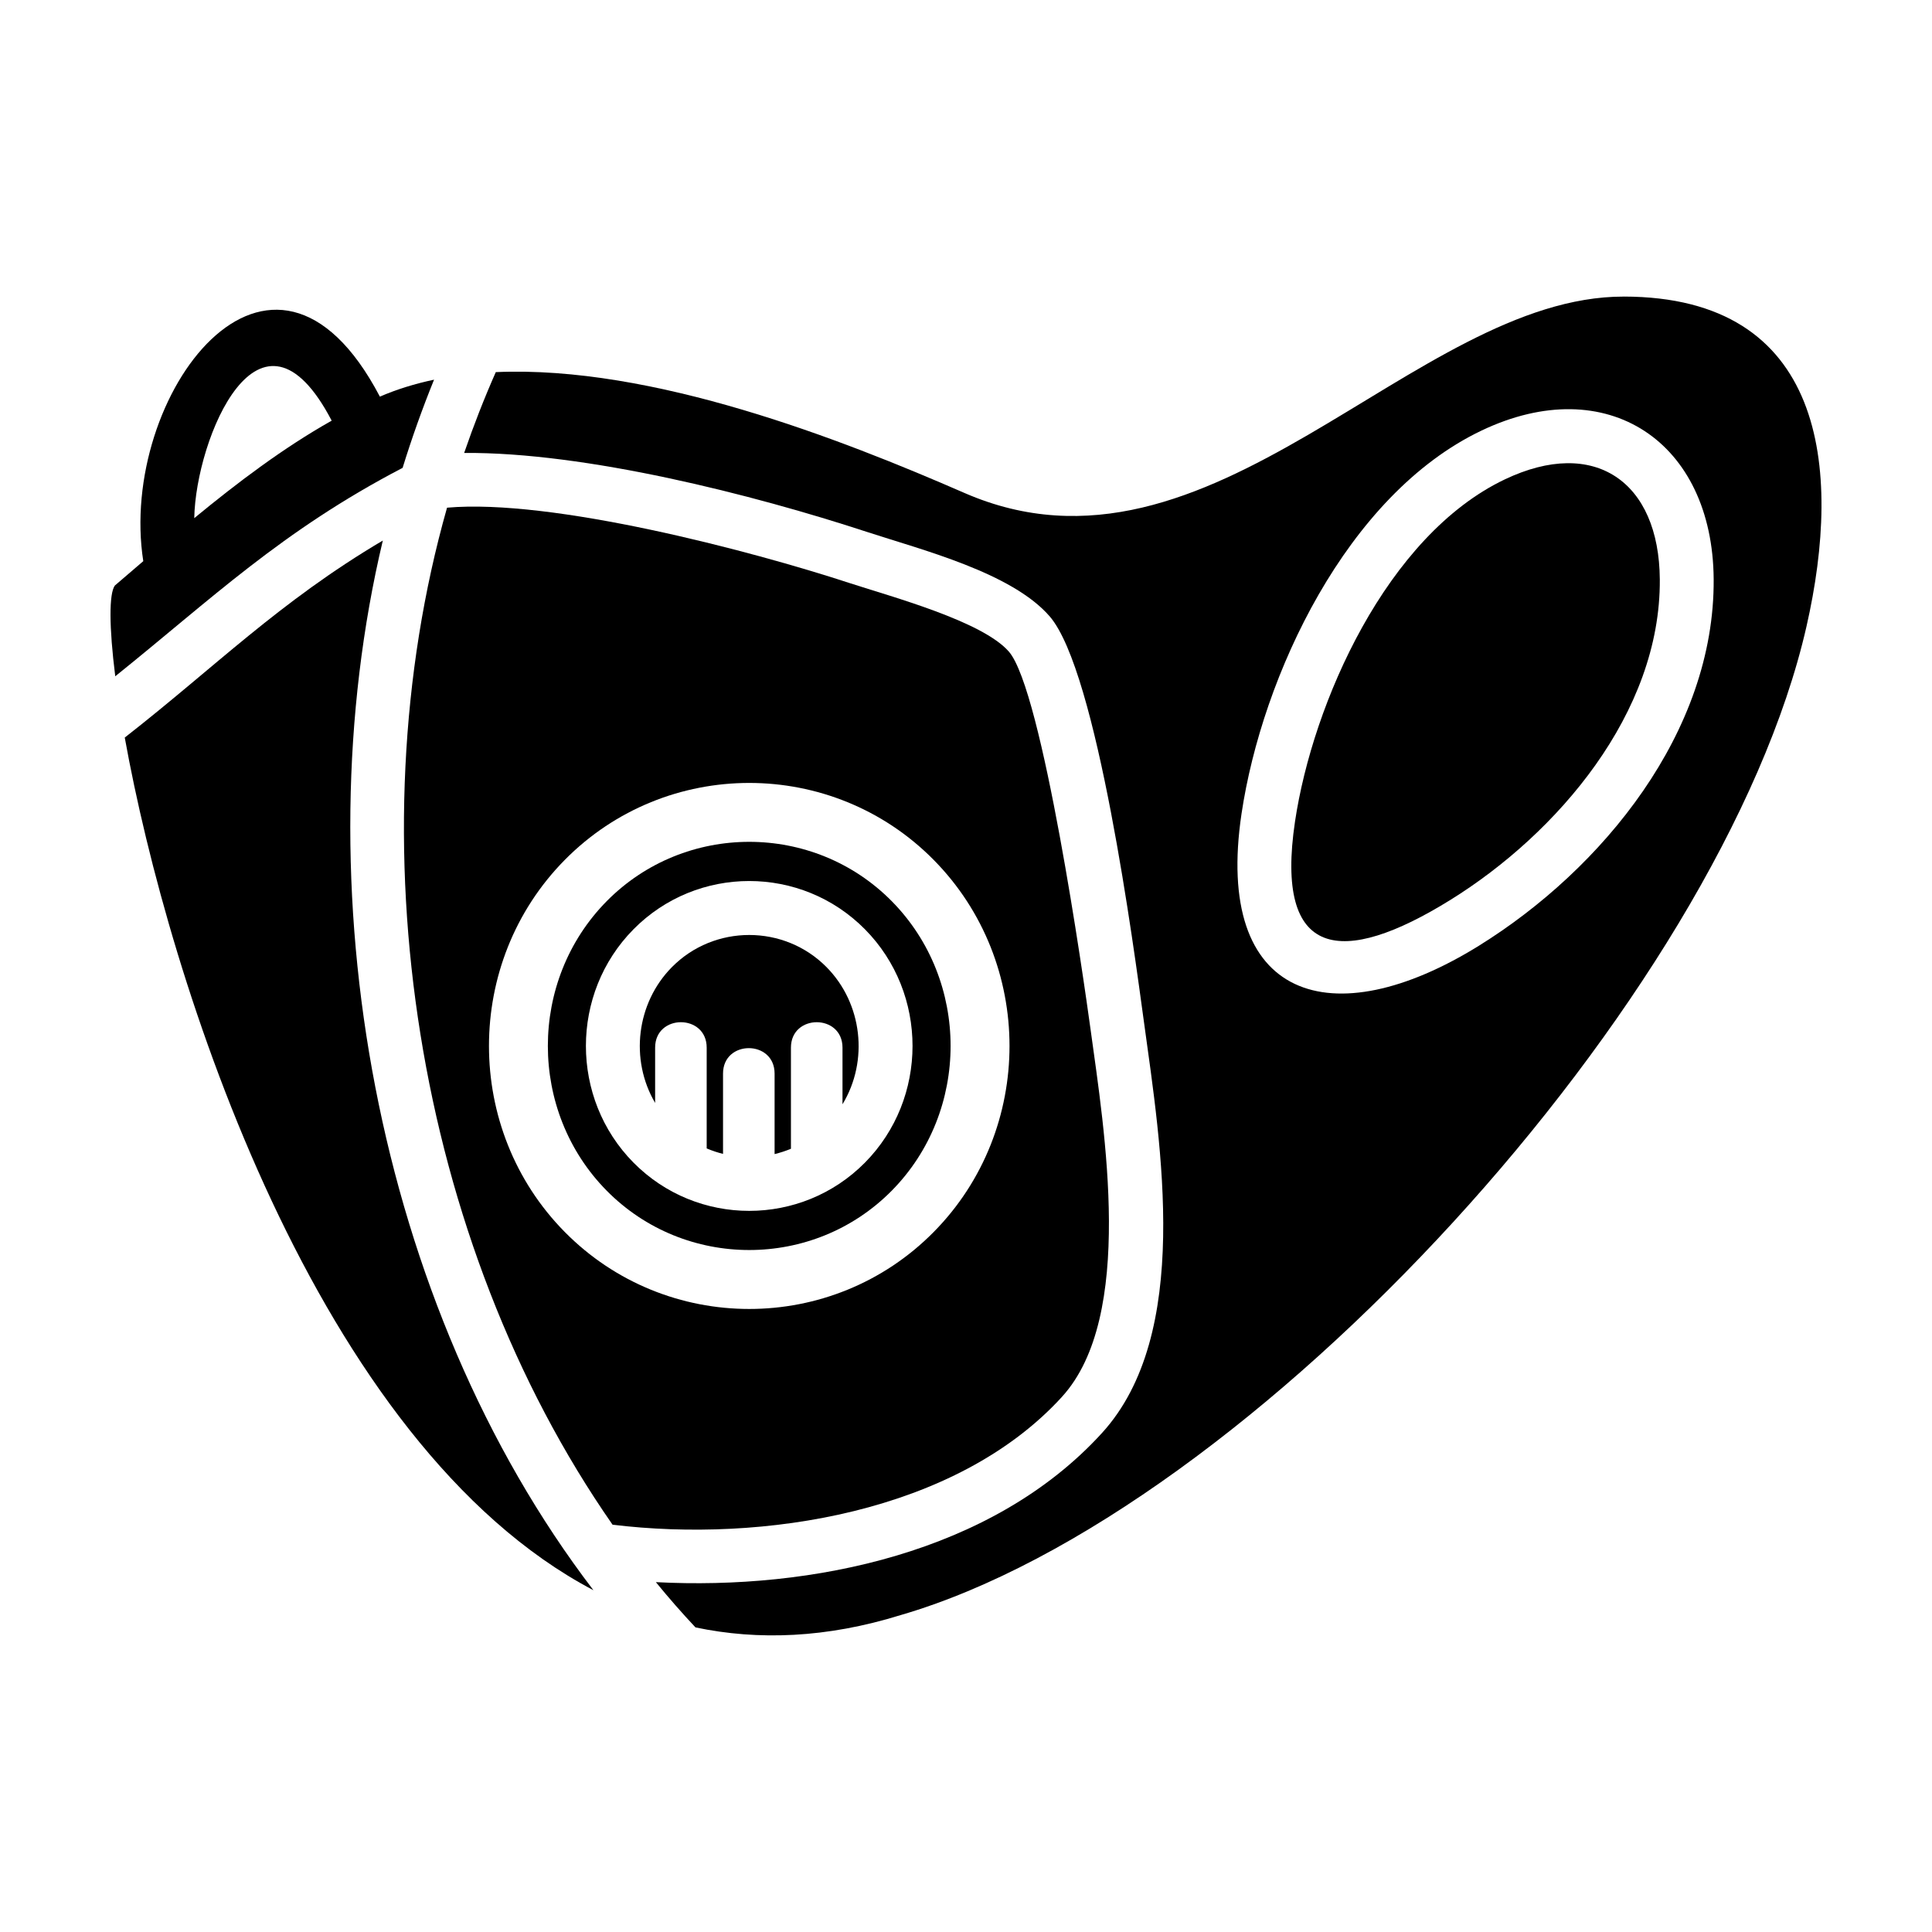 <?xml version="1.0" encoding="UTF-8"?>
<!-- Uploaded to: ICON Repo, www.iconrepo.com, Generator: ICON Repo Mixer Tools -->
<svg fill="#000000" width="800px" height="800px" version="1.1" viewBox="144 144 512 512" xmlns="http://www.w3.org/2000/svg">
 <g>
  <path d="m322.06 400.3c-9.402 9.512-11.195 24.496-4.445 35.988v-14.652c0-8.988 13.664-8.988 13.664 0v26.707c1.391 0.594 2.836 1.078 4.332 1.449v-21.285c0-8.984 13.664-8.984 13.664 0v21.336c1.492-0.359 2.941-0.832 4.332-1.41v-26.797c0-8.988 13.664-8.988 13.664 0v15.008c6.992-11.523 5.281-26.723-4.227-36.344-11.227-11.359-29.758-11.359-40.984 0z"/>
  <path d="m259.03 244.62c-5.008 1.059-9.812 2.527-14.359 4.488-28.711-54.789-69.527-0.211-62.699 43.605-2.559 2.191-5.066 4.352-7.531 6.457-1.562 2.137-1.551 10.902 0.105 24.051 25.578-20.535 44.02-38.48 76.152-55.234 2.441-7.894 5.215-15.691 8.332-23.367zm-63.551 36.695c0.387-21.098 17.422-62.215 36.422-25.836-12.828 7.219-25.012 16.445-36.422 25.836z"/>
  <path d="m245.45 287.25c-27.461 16.227-44.566 33.621-68.387 52.211 11.648 64.652 50.738 187.33 124.2 225.96-58-75.871-77.516-186.91-55.812-278.17z"/>
  <path d="m574.32 222.6c-55.711-0.086-109.32 80.555-174.73 52.039-32.562-14.199-82.676-33.871-124.2-32.023-3.102 7.019-5.891 14.168-8.383 21.418 32.137-0.242 76.414 10.988 106.77 20.938 14.551 4.762 38.371 10.785 48.402 22.375 12.656 14.621 22.312 88.004 24.988 107.54 4.504 32.852 12.75 82.695-11.145 108.89-28.969 31.766-76.832 41.676-118.21 39.508 3.391 4.152 6.891 8.156 10.5 11.996 16.641 3.496 34.738 2.828 54.371-3.266 92.957-27.051 217.6-163.45 240.05-261.98 9.625-42.238 4.805-87.367-48.41-87.441zm-38.344 172c-38.93 24.18-70.348 14.535-62.957-34.973 5.457-36.543 27.867-84.508 63.617-101.53 33.297-15.855 61.25 2.984 61.504 39.387 0.293 40.512-29.496 76.824-62.164 97.113z"/>
  <path d="m542.8 271.04c-31.293 14.895-50.914 59.234-55.609 90.672-5.453 36.512 12.379 38.664 41.227 20.746 28.285-17.562 55.703-49.5 55.449-84.902-0.18-25.957-17.289-37.84-41.066-26.516z"/>
  <path d="m380.31 382.81c-20.703-20.953-54.809-20.953-75.516 0-20.809 21.059-20.809 55.691 0 76.746 20.703 20.953 54.809 20.953 75.516 0 20.809-21.055 20.809-55.684 0-76.746zm-68.438 69.285c-16.801-17.004-16.801-44.809 0-61.812 16.863-17.07 44.496-17.07 61.359 0 16.801 17.004 16.801 44.809 0 61.812-16.863 17.066-44.496 17.066-61.359 0z"/>
  <path d="m425.45 514.15c19.391-21.262 11.23-70.555 7.559-97.355-1.832-13.383-12.727-89.805-21.629-100.09-6.992-8.082-31.145-14.566-42.02-18.121-26.688-8.75-79.164-22.488-106.89-20.043-24.945 87.906-8.473 194.37 43.863 269.52 39.609 4.84 91.02-3.094 119.12-33.906zm-131.77-43.652c-26.797-27.121-26.797-71.5 0-98.621 26.859-27.188 70.895-27.188 97.754 0 26.797 27.125 26.797 71.5 0 98.621-26.859 27.188-70.898 27.188-97.754 0z"/>
 </g>
</svg>